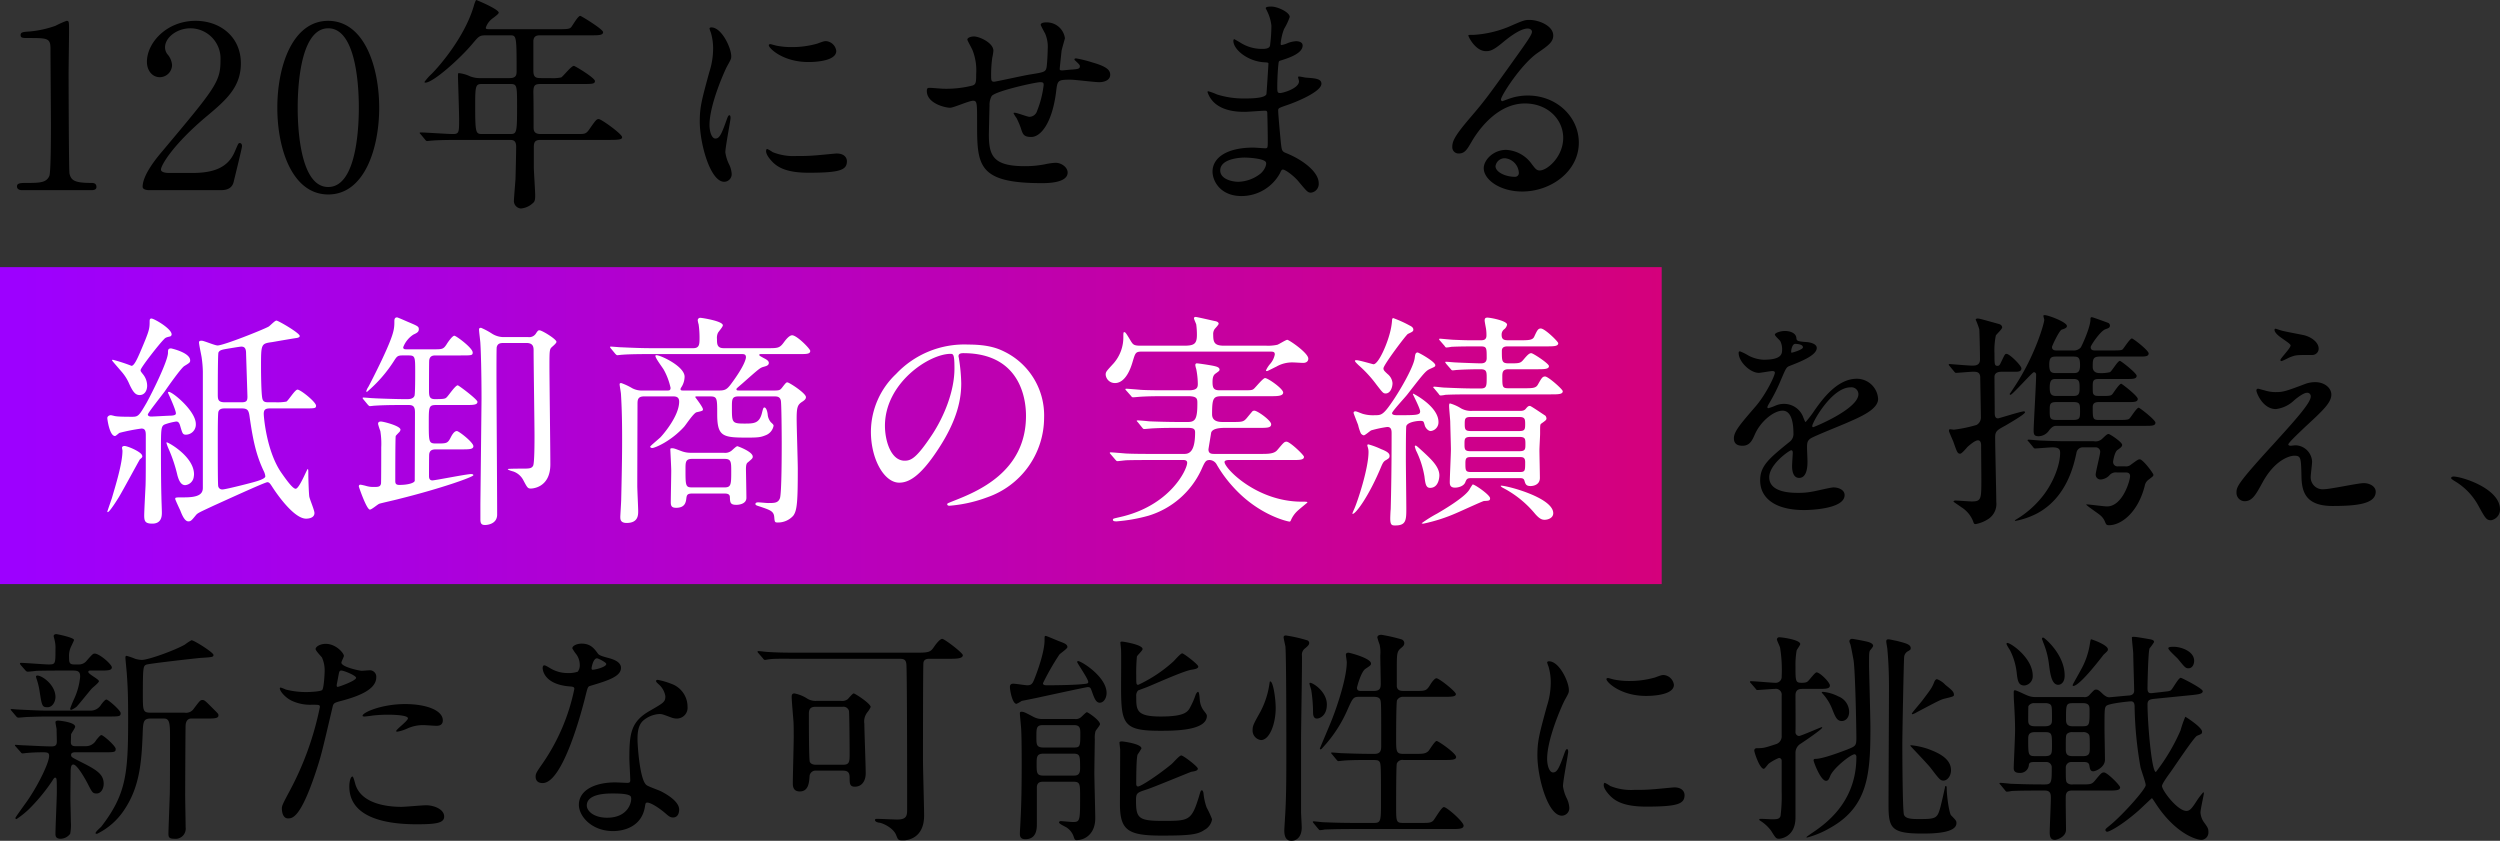 <svg xmlns="http://www.w3.org/2000/svg" xmlns:xlink="http://www.w3.org/1999/xlink" width="552.15" height="185.7" viewBox="0 0 552.15 185.7">
  <rect x="0" y="0" width="552.15" height="185.7" fill="#333333" stroke="none"/>
  <defs>
    <linearGradient id="linear-gradient" x1="1" y1="0.5" x2="0.018" y2="0.5" gradientUnits="objectBoundingBox">
      <stop offset="0" stop-color="#d5007b"/>
      <stop offset="1" stop-color="#9d00ff"/>
    </linearGradient>
  </defs>
  <g id="TOPコピー_洋紙" transform="translate(-405 -236)">
    <rect id="bg_copy_グラデーション" width="367" height="70" transform="translate(405 295)" fill="url(#linear-gradient)"/>
    <path id="パス_5525" data-name="パス 5525" d="M16.6-17.2c-.7,0-.95-.35-.95-.85,0-.2.05-1.55.05-1.75.05-.25.9-1.4.9-1.7,0-1-3.45-1.35-3.8-1.35-.15,0-.55.05-.55.35,0,.2.2,1.25.25,1.5,0,.85.05,1.85.05,2.7,0,.65-.1,1.15-1.15,1.15-1.5,0-4.1-.15-6.4-.25-.25,0-1.45-.1-1.5-.1-.1,0-.2,0-.2.1,0,.05,0,.1.15.25l1.15,1.3a.445.445,0,0,0,.4.25c.15,0,.8-.1.95-.1,1.1-.1,2.2-.15,3.6-.15,1.1,0,1.3.2,1.3.8,0,1.45-2.25,6.15-4.7,9.75C5.7-4.65,3.4-1.5,3.4-1.35a.236.236,0,0,0,.25.25A20.007,20.007,0,0,0,6.3-3.2a40.227,40.227,0,0,0,5.25-6.35c.2-.35.45-.7.6-.7.4,0,.4.3.4,3.2,0,1.3-.3,7.75-.3,9.2,0,.4,0,1.1,1.15,1.1a2.715,2.715,0,0,0,2.1-1.1A10.078,10.078,0,0,0,15.65-.5c0-.7-.1-4.25-.1-5.1,0-.95.05-5.6.05-6.2.05-.55.05-1.35.6-1.35.8,0,2.5,2.95,3.1,4.1,1.05,2.05,1.15,2.3,2.05,2.3.95,0,1.55-1.05,1.55-2.15,0-2.2-1.7-3.15-5.4-5-1.65-.85-1.8-.9-1.8-1.4,0-.55.75-.55.9-.55h6c2.7,0,2.95,0,2.95-.75,0-.65-2.75-3.05-3.15-3.05-.25,0-.65.5-1.15,1.1a2.589,2.589,0,0,1-2.3,1.35Zm-.4-16.7c1.35,0,1.5.5,1.5,1.4a15.057,15.057,0,0,1-1.3,4.8,22.885,22.885,0,0,0-.9,2.2c0,.1.05.3.2.3a4.668,4.668,0,0,0,1.2-.7c.55-.55,2.8-3.4,3.35-4,.2-.25,1.6-1.3,1.6-1.65,0-.45-2.35-1.55-2.35-2.05,0-.25.25-.3.4-.3h2.15c1.65,0,2.65,0,2.65-.7,0-.65-2.7-3.05-3.8-3.05-.35,0-.5.15-1.7,1.5a2.16,2.16,0,0,1-1.7.9H16.35c-1.05,0-1.1-.5-1.1-1.65a4.7,4.7,0,0,1,.45-2.3c.1-.2.65-1.35.65-1.45,0-.55-3.75-1.3-3.9-1.3-.5,0-.6.3-.6.45,0,.1.2.75.2.85a6.645,6.645,0,0,1,.2,2.05c0,3.25,0,3.35-1.55,3.35-.85,0-5.15-.35-6.1-.35-.1,0-.2.05-.2.15a1.644,1.644,0,0,0,.15.3l1.1,1.25a.673.673,0,0,0,.45.25c.3,0,1.7-.15,2-.2.6,0,2-.05,5.3-.05ZM8-32.7c-.1.05,0,.3,0,.4a16.462,16.462,0,0,1,.75,3c.5,3.2.55,3.5,1.75,3.5,1.15,0,1.75-1.3,1.75-2.25,0-2.7-2.95-4.75-4-4.75A.323.323,0,0,0,8-32.7Zm28.25,9.4c1.15,0,1.3,1,1.3,3.75,0,2.6,0,11.1-.05,12.95-.15,4.15-.3,8.2-.3,8.7,0,.75.1,1.15,1.3,1.15A2.25,2.25,0,0,0,41,.7c0-1-.1-5.95-.1-7.1,0-1.05.05-15.15.1-15.5.1-1.15.8-1.4,1.15-1.4H45.3c2,0,2.95,0,2.95-.7,0-.3-.05-.35-.85-1.15-2-2-2.2-2.25-2.7-2.25-.45,0-.6.2-1.85,1.85a2.072,2.072,0,0,1-2.1.95H33.3c-1.75,0-1.75-.4-1.75-4.15,0-5.95.1-6.15.75-6.45.6-.25,10.9-1.4,12.05-1.5,2.6-.15,2.8-.2,2.8-.65,0-.55-4.3-3.25-4.85-3.25a10.2,10.2,0,0,0-1.45.95c-2.15,1.25-8.05,3.4-9.55,3.4a5.816,5.816,0,0,1-1.45-.25,14.222,14.222,0,0,0-1.9-.65c-.25,0-.25.25-.25.45s.25,2.8.3,3.35c.2,3.05.3,4.45.3,10.35,0,11.95-.45,16.45-5.95,23.6C22.15.8,21.1,1.7,21.1,2c0,.15.2.15.35.15a15.159,15.159,0,0,0,6.1-5.45c3.3-5,3.7-10.35,3.95-16.35.1-2.85.1-3.65,1.75-3.65Zm-25.7-1.75c-1.75,0-4.7-.15-6.65-.25-.2,0-1.2-.1-1.35-.1-.05,0-.2.05-.2.1,0,.1.05.1.2.3l1.1,1.3a.617.617,0,0,0,.4.2c.3,0,1.75-.15,2.05-.15,1.8-.05,2.4-.1,4.75-.1H23.7c2.65,0,2.95,0,2.95-.75,0-.6-2.75-3-3.15-3-.25,0-.65.45-1.15,1.1a2.691,2.691,0,0,1-2.3,1.35Zm51.7,21.6c0,.55.15,2.2,1.35,2.2.95,0,2.75,0,6.2-10.4,1.05-3.25,1.1-3.3,3.65-14.2.2-.9.4-.95,2.1-1.4,3.3-.9,7.55-2.35,7.55-5.15a1.431,1.431,0,0,0-1.65-1.55c-.25,0-1.35.1-1.55.1-.5,0-4.5-.85-4.5-1.8,0-.25.55-1.25.55-1.5,0-.6-1.75-2.65-4-2.65-1.3,0-2.25.65-2.25,1.15,0,.35,1.2,1.6,1.4,1.85a6.9,6.9,0,0,1,.6,3.1c0,.35-.15,3.75-.55,4.1s-2.8.45-3.55.45a18.374,18.374,0,0,1-4.45-.55A10.924,10.924,0,0,0,62-30.15a.21.21,0,0,0-.2.2c0,.5,1,1.9,2.6,2.7a9.608,9.608,0,0,0,4.45.9c1.6,0,1.8,0,1.8.5a67.33,67.33,0,0,1-6.6,18.4C62.5-4.55,62.25-4.05,62.25-3.45ZM74.4-30.95c.25-1.2.25-1.35.45-2.35.1-.5.25-.6.55-.6.55,0,3.25,1.1,3.25,1.6,0,.65-3.8,2-4.05,2C74.3-30.3,74.35-30.6,74.4-30.95Zm5.7,7.1c.05.1.4.1.45.1.2,0,1.35-.15,1.65-.2a29.5,29.5,0,0,1,3.6-.2c.75,0,4.3.05,4.3.8,0,.55-2.6,2.45-2.6,2.8,0,.15.15.15.25.15a8.747,8.747,0,0,0,2.1-.65,8.4,8.4,0,0,1,3.7-.8c.4,0,2.35.15,2.8.15.4,0,1.45,0,1.45-1.2,0-2.2-3.6-3.6-8.35-3.6C84.1-26.5,79.75-24.5,80.1-23.85ZM77.85-10.5c-.4,0-.7,1.05-.7,2.2C77.15-2,83.9.05,92,.05c4.25,0,6.1-.25,6.1-1.7,0-1.65-2.3-2.5-4-2.5-.8,0-4.6.35-5.45.35-3.8,0-9.2-.95-10.25-5.3C78.35-9.25,78.05-10.5,77.85-10.5ZM127.6-33.65a6.228,6.228,0,0,1-2.2.3,7.409,7.409,0,0,1-3.85-1.05c-1-.6-1.15-.65-1.35-.65-.3,0-.35.4-.35.6,0,.05,0,3.55,5.9,4.05.75.05,1.1.1,1.1.55a44.736,44.736,0,0,1-6.9,16.3c-1.5,2.15-1.65,2.4-1.65,3.1,0,.5.2,1.4,1.55,1.4,4.6,0,8.9-16.9,9.5-19.4.45-1.75.5-1.9.95-2.05,4.05-1.2,6.85-2.1,6.85-4,0-1.4-1.9-1.95-2.85-2.2-1.5-.4-2-.6-2.25-.95-.8-1.1-1.6-2.2-3.6-2.2-1,0-2.05.45-2.05,1.05a9.922,9.922,0,0,0,.95,1.4,4.082,4.082,0,0,1,.7,2.2A2.367,2.367,0,0,1,127.6-33.65Zm3.15-.45a.536.536,0,0,1-.1-.3c0-.15.35-2.2,1.2-2.2.3,0,2.05.9,2.05,1.25C133.9-34.6,130.9-33.95,130.75-34.1Zm12,29.4c.7-.3,3,1.25,4.35,2.45.75.65,1.05.8,1.55.8,1,0,1.35-.9,1.35-1.75,0-1.85-2.9-3.45-3.95-4-.45-.25-2.8-1.05-3.25-1.4-1.5-1.05-2-8.8-2-10.05s.05-3.05,1.2-4.15a5.986,5.986,0,0,1,3.65-1.5c.6,0,.8.1,2.7.8a3.457,3.457,0,0,0,1.15.2,2.374,2.374,0,0,0,2.35-2.6A5.366,5.366,0,0,0,148.2-31a15.922,15.922,0,0,0-2.95-.85c-.2,0-.35.1-.35.25,0,.2.2.4.65.8a4.39,4.39,0,0,1,1.4,2.55c0,1.3-.35,1.45-3.45,3.25-4.2,2.4-4.5,5.05-4.5,10.55,0,.7.2,4.05.2,4.8,0,.5-.25.55-.7.55-.35,0-2.2-.1-2.6-.1-4.5,0-8.05,1.7-8.05,4.95,0,2.5,2.8,5.8,7.55,5.8,2.6,0,6.4-1.1,7.05-5.45C142.55-4.4,142.55-4.6,142.75-4.7ZM139.35-6c.3.8-.4,4.6-5.25,4.6-3,0-4.5-1.5-4.5-2.7,0-2.65,4.5-2.65,5.65-2.65S139.1-6.75,139.35-6ZM198.6-36.5c1.05,0,1.55.15,1.6,1.45.15,3.9.15,26.9.15,31.65,0,1.45,0,2.4-2.2,2.4-.65,0-3.75-.15-4.45-.15-.15,0-.45,0-.45.25,0,.45.8.6,1,.6.9.15,3.15,1.25,3.7,2.8.4,1,.4,1.1,1.55,1.1.3,0,4.6,0,4.6-5.5,0-1.75-.25-10.25-.25-12.2,0-2.45,0-21.15.1-21.55.15-.85.95-.85,1.35-.85h4.2c1.6,0,3.15,0,3.15-.8,0-.5-4.05-3.6-4.55-3.6s-1.4,1.15-1.8,1.75c-.75,1.1-1.05,1.3-3.6,1.3H176.55c-2.35,0-4.4,0-6.85-.15-.35,0-1.85-.2-2.2-.2-.1,0-.2.05-.2.15a.761.761,0,0,0,.2.3l1,1.15c.05.1.25.35.45.35.15,0,.85-.15,1.05-.15,1.1-.15,2.8-.1,6.3-.1Zm-18.35,9.3a3.459,3.459,0,0,1-1.95-.5,7.952,7.952,0,0,0-2.85-1.15c-.55,0-.6.4-.6.75,0,.9.35,4.7.4,5.5.05,1.1.05,2,.05,3.4,0,1.6-.2,8.65-.2,10.2,0,.7.1,1.8,1.55,1.8,1.95,0,2.05-2.05,2.15-3.35a1.32,1.32,0,0,1,1.45-1.25h5.8c1,0,1.6.2,1.6,1.55,0,1.25,0,2,1.15,2,1.6,0,2.4-1.35,2.4-2.95,0-1.75-.3-9.4-.3-10.95a3.3,3.3,0,0,1,.6-2.45,6.029,6.029,0,0,0,.8-1.25c0-.75-3.45-3-3.75-3-.25,0-1.1,1.05-1.3,1.25a1.964,1.964,0,0,1-1.45.4Zm0,14.1c-.3,0-1.1,0-1.4-.65-.2-.6-.2-8.85-.2-10.4,0-.8,0-1.75,1.45-1.75h6a1.266,1.266,0,0,1,1.4.9c.1.55.15,8.3.15,9.35,0,1.85,0,2.55-1.45,2.55Zm50.25-3.8c-1.6,0-1.6-.65-1.6-2.3,0-2.05,0-2.65,1.5-2.65h6.8c1.4,0,1.4.8,1.4,2,0,2.85-.1,2.95-1.6,2.95ZM237-9.35c1.55,0,1.55.45,1.55,3.25,0,5.35,0,5.65-1.6,5.65-.4,0-2.3-.2-2.7-.2a.334.334,0,0,0-.35.3c0,.35,1.6,1,1.8,1.2a3.865,3.865,0,0,1,1.45,2c.15.45.25.7.6.7,2.1,0,4.15-1.6,4.15-4.8,0-1.55-.2-8.5-.2-9.95,0-1.2.1-7.5.1-7.55a5.485,5.485,0,0,1,.15-1.75c.1-.25,1-1.3,1-1.55,0-.85-2.65-2.65-2.9-2.65-.2,0-.95.8-1.3,1.1a1.792,1.792,0,0,1-1.4.4h-7.1a3.963,3.963,0,0,1-1.95-.45c-2-1.05-2.2-1.15-2.7-1.15-.15,0-.35.05-.35.3,0,.6.3,3.2.3,3.85.05.8.1,3.2.1,7.3,0,4.35-.05,8.8-.25,12.3,0,.5-.15,2.7-.15,3.15,0,.5.05,1.25,1.2,1.25C229,3.35,229,.95,229-.05v-8c0-1.3.95-1.3,1.45-1.3Zm-6.5-1.35c-1.55,0-1.55-.6-1.55-2.55,0-1.55,0-2.3,1.55-2.3H237c1.55,0,1.55.4,1.55,3.3,0,1.5-.75,1.55-1.55,1.55Zm9.85-20.7c0,.4-.2.4-1.85.55-1.95.15-5.25.2-7.25.2-.35,0-.9,0-.9-.45a54.448,54.448,0,0,1,3.6-6.3c.2-.3,1.8-1.3,1.8-1.7,0-.6-.7-.85-1.75-1.25-.45-.15-2.8-1.2-3.05-1.2s-.25.1-.25.95c0,2.65-1.65,7.05-2.1,8.2-.5,1.3-.7,1.75-1.7,1.75-.45,0-2.6-.35-3.1-.35s-.75.2-.75.75c0,.75.55,3.7,1.45,3.7a6.693,6.693,0,0,0,1.15-.65c.05,0,2.75-.55,3-.6,1.85-.4,11.25-2.45,11.6-2.45.6,0,.65.3.85.8.6,1.7.95,2.65,1.8,2.65s1.5-1,1.5-2.15c0-3.6-5.6-7.05-6.3-7.05a.215.215,0,0,0-.2.2C237.9-35.55,240.35-32.05,240.35-31.4Zm11,1.9c.1-.05,1.6-.6,1.85-.7,1.45-.55,8.35-3.7,10.05-3.9,1.05-.15,1.4-.35,1.4-.7,0-.45-3.2-2.9-3.55-2.9s-1.6,1.45-1.9,1.75a31.084,31.084,0,0,1-7.8,5.2c-.45,0-.45-.2-.45-2A37.937,37.937,0,0,1,251.1-37c.1-.3,1.25-1.3,1.25-1.65,0-1-4.35-1.65-4.5-1.65s-.4,0-.4.2c0,.25.15,1.4.15,1.65.05,1.15,0,6.85,0,8.1,0,8.3.5,9.75,8.6,9.75,3.15,0,10.35,0,10.35-3.3,0-.3-.3-.65-.65-1.1a4.292,4.292,0,0,1-.85-1.95c-.1-.3-.1-2.25-.45-2.25-.2,0-.45.45-.55.7A16.289,16.289,0,0,1,263-26.05c-.6,1.2-1.1,2.3-6.65,2.3-5.4,0-5.4-1.4-5.4-4.45A1.7,1.7,0,0,1,251.35-29.5Zm13.2,17.25c0-.45-3.2-2.9-3.65-2.9s-1.85,1.7-2.2,1.95c-3.05,2.5-6.75,4.9-7.35,4.9-.4,0-.4-.45-.4-.6,0-.95,0-5.65.3-6.45a14.611,14.611,0,0,0,.85-1.35c0-1.05-4.15-1.55-4.25-1.55-.2,0-.6,0-.6.25s.15,1.4.15,1.6c0,1.95-.05,10.6-.05,12.35.1,5.45,1.85,6.6,9.2,6.6,6.05,0,7.95-.2,9.45-1.25a3.261,3.261,0,0,0,1.7-2.35,20.618,20.618,0,0,0-1.2-2.6,12.837,12.837,0,0,1-.7-3.2c-.05-.25-.15-.6-.35-.6-.25,0-.3.2-.65,1.4-1.65,5.35-2.2,5.35-8,5.35-5.4,0-5.9-.6-5.9-4.55,0-1.6.25-1.7,2.25-2.35,1.6-.5,9.85-3.95,10-3.95C264.15-11.7,264.55-11.85,264.55-12.25Zm28.5-14.15c0-2.85-3.05-4.8-3.7-4.8a.16.16,0,0,0-.15.15c0,.2.35,1.2.4,1.45a32.7,32.7,0,0,1,.4,4.8c0,.5,0,1.5.85,1.5C291.5-23.3,293.05-23.95,293.05-26.4Zm-5.5-10.75a1.75,1.75,0,0,1,.75-1.7c.5-.45.85-.7.85-1.15a.644.644,0,0,0-.35-.55,31.307,31.307,0,0,0-4.8-1.1c-.35,0-.5.15-.5.4,0,.3.35,1.75.4,2.05.2,2.65.2,19.25.2,23.25,0,5.15,0,10.4-.3,14.65,0,.2-.15,2.45-.15,2.7,0,2.05.9,2.3,1.6,2.3,1.15,0,2.25-.9,2.25-2.95,0-.5-.15-2.95-.15-3.55V-18.45C287.35-21.6,287.6-34.6,287.55-37.15Zm-5.8,11.55c0-2.1-.55-5.9-1.2-5.9-.1,0-.1.05-.15.3a19,19,0,0,1-1.95,6.25c-1.5,2.7-1.8,3.2-1.8,4.15a2.123,2.123,0,0,0,1.85,2.25C280.4-18.55,281.75-22.15,281.75-25.6Zm18.85-3.8c-.3,0-.9,0-.9-.7,0-.15.9-3.6,1.9-4.2,1.05-.7,1.2-.8,1.2-1.15,0-1.2-4.8-2.4-4.95-2.4-.2,0-.6.05-.6.45,0,.2.2,1.4.2,1.65,0,3.35-2,9.35-3.1,12.2-.4,1.1-2.85,6.8-2.85,6.9a.16.16,0,0,0,.15.15c.15,0,.3-.15.5-.4a29.573,29.573,0,0,0,5.5-8.45c1.1-2.45,1.25-2.75,2.5-2.75h3.25c1.55,0,1.55.7,1.6,1.75.05,1.35.05,2.1.05,9.05,0,.8,0,1.8-1.45,1.8-1.55,0-3.2,0-7.2-.15-.35,0-1.9-.15-2.25-.15-.1,0-.15,0-.15.1,0,.05,0,.1.2.3l.95,1.15c.2.25.3.35.45.35s.9-.1,1.05-.1c.8-.1,2.85-.15,5.55-.15,1.9,0,2.15,0,2.45.35.35.4.35,1.25.35,8.6,0,4.6,0,4.95-1.6,4.95h-4.25c-2.35,0-4.4-.05-6.85-.15-.3,0-1.85-.2-2.2-.2a.133.133,0,0,0-.15.15c0,.05.1.15.2.3L291.1,1c.2.2.25.35.45.35a7.585,7.585,0,0,0,1.05-.15c.5,0,1.95-.1,6.3-.1h21.6c1.65,0,2.75,0,2.75-.75,0-.85-3.7-4.1-4.35-4.1-.55,0-1.95,2.6-2.4,3.05-.55.45-1,.45-2.6.45h-3.95c-1.6,0-1.6-.2-1.6-3.9,0-.85,0-8.75.15-9.2a1.315,1.315,0,0,1,1.45-.8h8.95c1.65,0,2.7,0,2.7-.65,0-.85-3.95-3.55-4.3-3.55-.4,0-1.5,1.85-1.8,2.2-.65.65-1.3.65-3.1.65h-2.45c-1.6,0-1.6-.55-1.6-3.4,0-.7,0-8,.2-8.45A1.489,1.489,0,0,1,310-28.1h8.85c1.6,0,2.7,0,2.7-.6,0-.55-3.7-3.5-4.3-3.5-.4,0-1.05.9-1.35,1.4-.85,1.4-1.1,1.4-3.25,1.4H310c-.7,0-1.35-.1-1.5-.95V-34.9c0-2.8.1-3.25.85-3.9.55-.45.8-.7.8-1.15a.883.883,0,0,0-.65-.85,36.92,36.92,0,0,0-4.4-1c-.35,0-.9.1-.9.6a14.054,14.054,0,0,0,.5,1.55,7.863,7.863,0,0,1,.15,2.4c0,.85.1,5.1.1,6.1,0,.95,0,1.75-1.55,1.75Zm41.1,15c0-4.5,3.3-11.85,3.85-12.9.95-1.7.95-1.75.95-2.3,0-1.8-2.1-6.35-4.4-6.35-.2,0-.4.1-.4.25a6.334,6.334,0,0,0,.3.9,12.247,12.247,0,0,1,.5,3.55,16.977,16.977,0,0,1-.85,5.2c-1.7,6.25-2.1,7.7-2.1,10.9,0,4.8,2.3,13.3,5.4,13.3a1.675,1.675,0,0,0,1.65-1.7,5.391,5.391,0,0,0-.6-2.2,8.917,8.917,0,0,1-.8-2.6c0-1.2,1.15-7.05,1.15-7.6,0-.1,0-.6-.25-.6s-.4.4-.7,1.25c-1.1,3.1-1.55,3.9-2.4,3.9C342.2-11.4,341.7-12.9,341.7-14.4Zm25.9-18.5c-.5-.05-.65,0-2.15.55a20.2,20.2,0,0,1-5.5.75,17.085,17.085,0,0,1-3.4-.3c-.65-.15-1.25-.35-1.4-.35-.3,0-.35.15-.35.25,0,.65,3.1,3.7,8.75,3.7.6,0,6.15,0,6.15-2.45A2.493,2.493,0,0,0,367.6-32.9Zm2.15,24.8c-.2,0-3.7.35-4.4.4a41.672,41.672,0,0,1-4.35.15,12.307,12.307,0,0,1-5.35-.85,7.458,7.458,0,0,0-1.2-.7c-.25,0-.25.4-.25.5,0,.95,1.3,2.25,1.55,2.5,1.05,1,2.9,2.25,7.8,2.25,7,0,8.5-.6,8.5-2.55C372.05-7,371.65-8.1,369.75-8.1ZM387.7-29.95c.15.2.25.35.4.35.45,0,3.35-.25,3.9-.25a1.294,1.294,0,0,1,1.5,1.45v8.9a1.812,1.812,0,0,1-1.1,1.8c-2.6.85-2.85.95-4.45.95a.5.5,0,0,0-.5.5c0,.45,1.2,4.05,2.1,4.05.25,0,.9-1,1.1-1.15a10.328,10.328,0,0,1,2.25-1.25.6.6,0,0,1,.6.55v6.9a34.9,34.9,0,0,1-.25,5.35c-.2.7-.8.75-1.85.75-.35,0-2-.1-2.4-.1-.15,0-.45,0-.45.15s.05.15.35.35a8.873,8.873,0,0,1,2.25,2.1c1,1.6,1.1,1.8,1.8,1.8.15,0,3.6-.25,3.6-4.7v-14.3a2.338,2.338,0,0,1,1.15-2c.85-.55,4.75-3.2,4.75-3.55,0-.1-.05-.1-.1-.1-.2,0-4.6,1.95-5,1.95a.828.828,0,0,1-.8-.85c.05-1.15,0-6.85,0-8.15,0-1.4,1.05-1.4,1.6-1.4h3.35c1.7,0,2.65,0,2.65-.75,0-.7-2.2-2.9-2.95-2.9-.35,0-1.55,1.65-1.9,1.95-.25.25-.6.35-1.4.35-1.35,0-1.35-.35-1.35-3.7a18.561,18.561,0,0,1,.25-3.4c.05-.25.8-1.2.8-1.45,0-.95-4-1.5-4.6-1.5a.492.492,0,0,0-.55.45c0,.3.65,1.55.7,1.85a30.6,30.6,0,0,1,.35,6.35,1.308,1.308,0,0,1-1.4,1.4c-.75,0-4.55-.35-5.4-.35-.15,0-.2.05-.2.15,0,.05,0,.1.2.3Zm31.25-10.5c-.35-.05-1.55-.35-1.85-.35-.4,0-.5.15-.5.5,0,.25.25,1.5.25,1.75.1,1.2.35,3.8.35,8.45,0,3.7-.1,21.75-.1,25.85,0,5.1.55,6.35,7.4,6.35,2.05,0,7.6,0,7.6-2.3,0-.55-.15-.65-1.2-1.75-.35-.35-.95-4-.95-6.1,0-.15-.05-.35-.2-.35-.1,0-.15.05-.2.4-.4,1.8-.6,2.7-.95,4.1-.7,2.65-.95,2.8-4.7,2.8-1.7,0-3.1-.05-3.4-1-.3-1.05-.35-13-.35-15.6,0-2.2.3-17.95.4-19.2a1.608,1.608,0,0,1,.9-1.3c.5-.3.55-.35.55-.65C422-39.7,420.85-39.95,418.95-40.45Zm10.7,9.7A4.8,4.8,0,0,0,427.8-32c-.2,0-.45.25-.55.5-.55,1.4-.75,1.65-2.6,4.1-.35.5-2.4,2.85-2.4,3,0,.05.05.15.1.15a3.451,3.451,0,0,0,1-.45c4.75-2.5,5.3-2.8,6.15-3,1.85-.45,2.05-.5,2.05-.85C431.55-29.25,430.95-29.7,429.65-30.75ZM406-28.2a9.189,9.189,0,0,0-3.4-1c-.05,0-.25,0-.25.15,0,.05.15.2.2.25a11.06,11.06,0,0,1,2.05,3.25c.75,1.9,1.1,2.8,2.2,2.8.6,0,1.6-.5,1.6-2.05A3.705,3.705,0,0,0,406-28.2Zm19.8,11.6a17.431,17.431,0,0,0-3.6-.8c-.1,0-.3,0-.3.1,0,.05,3.9,4.1,4.5,4.9,1.95,2.55,2.15,2.8,2.85,2.8.8,0,1.65-.95,1.65-2.3C430.9-14.6,427.8-15.85,425.8-16.6Zm-16.1,1.2a.609.609,0,0,1,.3.6c0,10.25-7.15,15-10.05,16.95-.85.6-.95.65-.95.75,0,.05,0,.1.05.1A20.545,20.545,0,0,0,404.2.85c8.45-4.7,8.9-12.05,8.9-22.1,0-2.15-.3-13.1-.3-13.65,0-2.9,0-3.2.3-3.55.05-.05.6-.7.6-.9,0-.55-.85-.8-1.2-.9-.75-.2-3.2-.65-3.4-.65a.582.582,0,0,0-.65.5,2.476,2.476,0,0,0,.2.65c.15.35.6,2.9.7,3.4.4,2.05.65,15.2.65,17.3,0,1.8-.2,1.85-2.05,2.6-1.7.65-5.45,2.05-6.95,2.05-.4,0-.45.15-.45.35,0,.3,1.55,4.5,2.75,4.5.55,0,.7-.55.9-1C404.8-12.3,409.05-15.65,409.7-15.4Zm40-12.65a4.4,4.4,0,0,1-1.8-.3c-.5-.15-2.5-1.2-2.9-1.2-.25,0-.25.3-.25.55,0,.45,0,1.2.1,2.6.1,1.85.2,3.7.2,5.7,0,1.3-.3,7.65-.3,8.3,0,.35,0,1.1,1.25,1.1a1.906,1.906,0,0,0,2.1-1.85c.1-.4.4-.55,1.1-.55h2.7a1.179,1.179,0,0,1,1.25,1.1c0,3.2,0,3.85-1.45,3.85h-.85c-2.85,0-5.4-.1-6.85-.15-.35-.05-1.9-.2-2.2-.2-.1,0-.2.05-.2.15,0,.05,0,.05.25.3l.95,1.15c.15.2.25.35.45.35a7.585,7.585,0,0,0,1.05-.15c1.75-.1,5.1-.1,6.3-.1h1c1.35,0,1.35.85,1.35,1.75,0,1.2-.25,6.4-.25,7.45,0,.8.1,1.7,1.15,1.7.35,0,2.45-.6,2.45-2.25,0-1.15-.1-6.35-.05-7.4.05-1.25.95-1.25,1.45-1.25h7.85c1.65,0,2.7,0,2.7-.7,0-.45-2.85-3.3-3.55-3.3-.5,0-.65.15-2.05,1.85-.7.8-.95.8-3.2.8H457.7a1.552,1.552,0,0,1-1.15-.35c-.3-.35-.3-.65-.3-3.4a1.192,1.192,0,0,1,1.25-1.2h2.75c.35,0,1.1,0,1.2.75.15.8.2,1.3.9,1.3.45,0,2.55-.85,2.55-2.55,0-1.1-.1-5.85-.1-6.8,0-4.2,0-4.7.4-5.1.55-.55,5.05-1,5.45-1,.75,0,.8.7.8,1.3a83.936,83.936,0,0,0,1.3,13.25c.15.65,1.15,3.4,1.15,3.95,0,.9-5.05,6.55-7.8,8.8-.95.8-1.1.85-1.1,1.15a.429.429,0,0,0,.4.35c.45,0,3.2-1.4,6.95-4.7.5-.45,2.85-2.7,2.9-2.7.1,0,.15.1.85,1.15C480.35,2,485,3.5,486.25,3.5a1.638,1.638,0,0,0,1.5-1.75c0-.75-.15-1-.95-2.1a4.14,4.14,0,0,1-.8-2.2c0-.7.75-3.95.75-4.25,0-.1,0-.2-.15-.2a16.347,16.347,0,0,0-1.25,1.6c-1.15,1.8-1.65,2.5-2.45,2.5-2,0-5.4-4.55-5.4-5.5,0-.5,1.35-2.35,1.9-3.1.9-1.25,5.2-7.75,5.85-8,1-.4,1.1-.45,1.1-.9,0-1-3.65-3.3-3.7-3.3a22.454,22.454,0,0,0-1.05,3,42.6,42.6,0,0,1-5.45,9.2c-.95,0-1.85-10.9-1.85-14.95,0-1.05.7-1.1,1.45-1.2l8.5-.85c1.3-.15,2.25-.25,2.25-.85s-4.65-2.95-4.85-2.95c-.55,0-1.8,2.5-2.2,2.75-.3.25-.95.25-2.1.4l-1.8.2c-.75.1-1.25.1-1.25-1,0-1.25.15-8.1.45-8.85a10.594,10.594,0,0,0,1-1.4c0-.45-.55-.55-1.1-.65-1.5-.25-2.85-.5-3.4-.5-.2,0-.4,0-.4.15,0,.6.3,3.1.3,3.6,0,1.3.2,7,.2,8.15,0,.65-.4.95-1,1.05-.3,0-4.35.4-4.45.4-.25,0-.7,0-1.55-.8-.75-.75-1.05-.9-1.4-.9s-.4.05-1.4,1.1a1.356,1.356,0,0,1-1.35.55Zm-.3,6.45c-1.45,0-1.45-.75-1.45-1.45,0-.25,0-2.9.05-3a1.437,1.437,0,0,1,1.4-.65h2.25a1.974,1.974,0,0,1,1.05.2c.5.3.5.6.5,3.4,0,.7,0,1.5-1.55,1.5Zm8.3,6.6c-1.45,0-1.45-.8-1.45-1.8,0-2.55,0-2.8.3-3.15a1.666,1.666,0,0,1,1.2-.35H460a1.608,1.608,0,0,1,1.2.35c.35.35.35.6.35,3.15,0,1,0,1.8-1.45,1.8Zm-8.2,0c-1.55,0-1.55-.3-1.55-3.65,0-.85,0-1.65,1.5-1.65h2.2c1.55,0,1.55.4,1.55,3,0,1.7,0,2.3-1.55,2.3Zm8.2-6.6c-1.35,0-1.4-.85-1.4-1.55,0-3.2,0-3.55,1.5-3.55h2.25c1.45,0,1.45.75,1.45,1.65,0,3.1,0,3.45-1.5,3.45ZM443.35-40a.229.229,0,0,0-.2.25,8.679,8.679,0,0,0,.75,1.3,14.425,14.425,0,0,1,1.5,4.95c.2,1.8.35,2.9,1.7,2.9a2.045,2.045,0,0,0,1.85-2.15C448.95-36.7,444.1-40,443.35-40Zm8-1.15c-.3-.1-.35.1-.35.25,0,.1.15.4.25.75a17.811,17.811,0,0,1,1.25,4.6c.3,2.35.6,4.8,2.1,4.8.4,0,1.4-.35,1.4-2.05C456-37.4,451.7-41,451.35-41.15ZM457.8-30.8c0,.05-.1.3.1.3,1.5,0,6.6-6.8,6.7-6.9.85-.8.95-.85.95-1.2,0-.95-3.5-2.2-3.7-2.2-.15,0-.2.6-.3,1.15a16.915,16.915,0,0,1-2.05,5.75C459.25-33.4,457.9-31.05,457.8-30.8Zm21.1-8.05c-.1.35,1.75,1.95,2.1,2.35,1.55,1.9,1.7,2.1,2.35,2.1.8,0,1.25-.8,1.25-1.65,0-2.15-2.95-3.1-4.5-3.1C479-39.15,478.95-39,478.9-38.85Z" transform="translate(405 418)"/>
    <path id="パス_5524" data-name="パス 5524" d="M67.15-21.8c2.4,0,2.65,0,2.65-.6,0-.8-3.4-3.55-4.1-3.55-.55,0-2,2.4-2.45,2.65a11.113,11.113,0,0,1-2.3.15H59.4c-.85,0-1.35-.05-1.5-1.05-.2-1.3-.25-5.1-.25-6.7,0-5.2,0-5.2,2.5-5.55.85-.15,4.6-.8,5.35-.9.3-.05.7-.15.7-.45,0-.65-4.75-3.4-5.15-3.4-.35,0-1.45,1.2-1.75,1.35-1.4.75-9.95,4.15-11.25,4.15-.6,0-3-1.05-3.5-1.05-.3,0-.6.05-.6.35,0,.55.55,2.95.6,3.45a24.146,24.146,0,0,1,.25,3v25.7c0,1.4-1,2.1-4.1,2.1-1.95,0-2,0-2,.35,0,.15.9,2.1,1.1,2.5.35.9.95,2.45,1.8,2.45.55,0,.75-.25,1.65-1.35.4-.5.8-.65,4-2.15C49.15-1.2,58.5-5.5,59.05-5.5c.4,0,.6.3,1,.9.75,1.2,4.75,7.15,7.55,7.15.2,0,1.85,0,1.85-1.25,0-.65-1.1-3.15-1.15-3.7-.1-.8-.2-3.85-.2-4.7,0-1.05,0-1.3-.15-1.3S66.1-4.05,65.3-4.05c-.65,0-2.05-1.95-3.1-3.45-3.35-4.75-3.95-12.5-3.95-13.1,0-1,.45-1.2,1.45-1.2ZM49.7-23.15c-1.6,0-1.6-.65-1.6-1.9,0-1,0-8.8.15-9.1.25-.5.75-.6,1.5-.75.6-.1,3.25-.55,3.55-.55.95,0,1.05.75,1.05,1.65.05,1.5.3,9.3.3,9.4,0,1-.25,1.25-1.4,1.25Zm3.65,1.35c1.4,0,1.6.45,1.8,2,.75,5.2,1.45,8.4,3.15,11.95a3.231,3.231,0,0,1,.3,1.05c0,.6-2.05,1.15-3.2,1.45-1.1.3-5.65,1.45-6.25,1.45a.886.886,0,0,1-.95-.7c-.1-.3-.1-5.95-.1-9.9,0-2.15,0-6.35.15-6.6.25-.7,1-.7,1.5-.7ZM37.9-38.05c.2-1.25-3.85-3.6-4.45-3.6-.35,0-.4.25-.4.6,0,1.7-.05,2.05-2.1,6.85-.55,1.25-1.3,3-1.9,3a37.043,37.043,0,0,0-4.15-1.35.16.16,0,0,0-.15.15c0,.1,2.05,2.4,2.4,2.85a9.991,9.991,0,0,1,1.4,2.35c.85,1.85,1.4,2.45,2.3,2.45,1,0,1.65-.85,1.65-2.1a4.048,4.048,0,0,0-.85-2.4c-.55-.7-.6-.75-.6-1,0-.55,4.25-5.95,5.15-6.8.35-.4.55-.45,1.4-.65A.529.529,0,0,0,37.9-38.05ZM31.35-11.5c-.35-.8-3.2-2-3.85-2-.25,0-.55.1-.55.4,0,.1.1.55.1.65,0,2.75-1.5,7.6-2.35,10.5-.1.3-1,2.9-1,2.95a.1.1,0,0,0,.1.1c.4,0,2.05-2.65,2.45-3.3.8-1.3,4.6-8.35,4.65-8.35C31.4-10.95,31.55-11.1,31.35-11.5Zm9.5-4.5a2.237,2.237,0,0,0,2.4-2.35c0-2.9-5.15-7.1-5.95-7.1a.183.183,0,0,0-.2.2s1.75,3.75,1.75,4.55c0,.3-.3.45-1.05.5-.6,0-3.85.2-4.4.2-.5,0-.75-.2-.75-.45,0-.35,3.2-4.35,3.8-5.2.85-1.25,3.55-5.05,4.25-5.5,1.15-.7,1.3-.8,1.3-1.25,0-1.75-4.2-2.65-4.2-2.65-.7,0-.7.35-.7,1-.05,1.85-3.5,8.8-4.75,11.05-1.6,2.75-1.8,3.05-3.1,3.05-3.3,0-3.75-.1-4.25-.25-.05,0-.4-.1-.55-.1-.25,0-.75.2-.75.65,0,.25.5,3.95,1.7,3.95.2,0,.85-.65,1-.7a41.225,41.225,0,0,1,4.85-.95c.8,0,.95.55.95,1.45,0,8.35,0,9.3-.05,11.1-.05,1.05-.3,5.7-.3,6.65,0,1.3.25,1.8,1.8,1.8,2.1,0,2.1-1.8,2.1-2.45,0-.55-.1-2.95-.1-3.45-.1-3.4-.1-8.85-.1-10,0-5.15,0-5.7.95-6.05a12.97,12.97,0,0,1,2.4-.6c.3,0,.6.05.85.8C40.3-16.2,40.35-16.15,40.85-16Zm1.9,9.55a4.376,4.376,0,0,0,.1-.8c0-3.9-5.65-7.05-6-7.05a.1.1,0,0,0-.1.1,9.731,9.731,0,0,0,.45,1.25,32.51,32.51,0,0,1,2,6c.2.65.6,2.1,1.7,2.1A2.1,2.1,0,0,0,42.75-6.45ZM90.25-33.5c1.45,0,1.45.35,1.45,3.65,0,.8,0,4.85-.15,5.25-.2.55-.8.75-1.5.75H89.1c-1.65,0-6-.15-6.6-.2-.35,0-1.9-.15-2.25-.15-.05,0-.15,0-.15.1s.05.2.2.35l.95,1.15c.2.2.3.3.45.3s.9-.1,1.05-.1c1.45-.1,3.15-.15,6.1-.15h1.4c1.1,0,1.4.45,1.4,1.65,0,1.3-.05,15-.05,15.1-.1.45-1.4.9-3.4.9-.85,0-.9-.4-.9-.95,0-1.35,0-9.65.1-9.85s.8-.85.9-1a.955.955,0,0,0,.15-.4c0-.85-3.8-1.8-4.3-1.8-.45,0-.65.15-.65.55A14.058,14.058,0,0,0,84-16.8a17.188,17.188,0,0,1,.2,3.6c0,1.1,0,7.55-.05,8-.15.75-.65.75-1.7.75a5.417,5.417,0,0,1-1.5-.2,12.188,12.188,0,0,0-1.3-.3c-.15,0-.4,0-.4.4,0,.05,1.7,5.1,2.45,5.1.4,0,1.75-1.2,2.1-1.3.45-.15,3.6-.85,4.3-1.05,9.25-2.3,16.45-4.85,16.45-5.25,0-.15-.2-.25-.5-.25-.95,0-7.95,1.4-8.55,1.4-.75,0-.75-.7-.75-1,0-.55,0-4.65.05-4.85.15-.9.8-1,1.55-1h5.5c1.75,0,2.7,0,2.7-.7,0-.85-3.2-3.35-3.65-3.35-.65,0-1.2,1.1-1.4,1.5-.65,1.25-.9,1.25-3.15,1.25-1.65,0-1.65-.25-1.65-4.6,0-3.5,0-3.9,1.65-3.9h6.45c1.65,0,2.65,0,2.65-.7,0-.55-4.15-3.65-4.35-3.65-.55,0-2.05,2.3-2.45,2.65-.3.3-.5.4-2.6.4-1.2,0-1.3-.65-1.3-1.9,0-.55,0-6.65.05-6.7.15-1.05.95-1.05,1.45-1.05h5.5c2.4,0,2.65,0,2.65-.65,0-1-3.65-3.7-4.05-3.7-.45,0-1.45,1.45-1.75,1.95-.7,1.05-.95,1.05-3,1.05H89.8c-.35,0-.75,0-.75-.45a5.75,5.75,0,0,1,2.25-2.8c.85-.4,1.2-.6,1.2-1.2s-.25-.7-2.5-1.65c-.35-.15-2.15-.95-2.3-.95-.6,0-.6.55-.6.9,0,1.65-.05,2.7-2.75,8.45-1.4,2.95-2.75,5.55-3,6a3.105,3.105,0,0,0-.45.95c0,.05,0,.15.15.15a30.287,30.287,0,0,0,6.1-7.05c.5-.75.7-1,1.7-1Zm21.2-4.05a4.876,4.876,0,0,1-2.85-.8,15.667,15.667,0,0,0-2.35-1.25c-.45,0-.45.25-.45.4,0,.5.3,2.65.3,3.1.1,1.5.25,6.3.25,12.15,0,1.1-.25,22.85-.25,23.25V2.75c0,1,.35,1.2,1.05,1.2.05,0,2.65,0,2.65-2.3,0-4.95-.15-26.75-.15-31.15,0-.85,0-5.5.05-5.8.2-.85.75-.95,1.6-.95h4.95c1.6,0,1.6,1,1.6,1.75,0,2.95.2,16.15.2,18.85,0,1.15,0,5.9-.3,6.5-.35.65-.9.65-2.5.65-.1,0-3.1,0-3.1.1,0,.25,1.2.5,1.4.6a3.962,3.962,0,0,1,2,1.8c.9,1.7,1,1.9,1.7,1.9.05,0,4.3,0,4.3-5.35,0-3.45-.2-18.7-.2-21.8,0-3.65.05-3.65.65-4.2.4-.35.9-.8.9-1.05,0-.6-3.2-2.55-3.75-2.55-.25,0-.35.05-.75.65a1.745,1.745,0,0,1-1.75.85Zm39.5,11.8c-.35,0-.65,0-.65-.3,0-.15.05-.2.35-.7a4.4,4.4,0,0,0,.55-2.05c0-2.3-5.3-4.75-6.2-4.75-.05,0-.25,0-.25.15,0,.55,1.65,2.65,1.9,3.15a14.61,14.61,0,0,1,1.45,3.9c0,.6-.35.6-.7.6H142a4.558,4.558,0,0,1-2.35-.5,13.729,13.729,0,0,0-2.45-1.15c-.05,0-.35,0-.35.25,0,.35.3,1.9.3,2.25.25,3.95.25,8.1.25,9.9,0,1.95,0,4.8-.2,13.2,0,.65-.2,3.6-.2,3.95,0,.5,0,1.35,1.4,1.35,2.55,0,2.55-1.75,2.55-2.6,0-.8-.2-4.7-.2-5.6,0-2.85.05-17.8.05-18,0-.9,0-1.75,1.45-1.75h6.4c.55,0,1.35.05,1.35,1.15,0,3.15-3.45,7.15-4.1,7.85-.35.35-2.3,1.95-2.3,2.1s.2.3.45.3c.55,0,4.1-1.45,7.05-4.7.4-.45,2.1-3.05,2.75-3.2,1.35-.3,1.4-.35,1.4-.65,0-.5-1.7-2.65-1.7-2.7,0-.1.15-.15.2-.15h3.05c1.6,0,1.6.4,1.6,3.9,0,4.95,1.2,5.2,6.55,5.2,2.35,0,3-.05,4.1-.5a2.783,2.783,0,0,0,1.8-2.1c0-.2-.05-.3-.6-.8a3.021,3.021,0,0,1-.7-1.75c-.15-1.15-.5-1.5-.7-1.5-.25,0-.3.15-.6,1.35-.6,2.2-1.8,2.2-3.9,2.2-2.7,0-2.7-.25-2.7-3.55,0-1.85,0-2.45,1.5-2.45H171c.65,0,1.25.05,1.45.9.15.45.2,7.45.2,9.2,0,2,0,11.35-.4,12.4S171.05-.9,169.6-.9c-.3,0-1.8-.15-2.15-.15s-.6.1-.6.35.1.3,1.05.6c2.2.75,3,1,3.1,2.3.1,1.1.1,1.2.8,1.2a4.522,4.522,0,0,0,3.4-1.5c.85-1.15,1-3.05,1-10.4,0-1.55-.25-9.25-.25-11,0-2.55.2-3.1,1.2-3.75.8-.5.85-.8.85-1.05,0-.85-3.7-3.25-4.1-3.25-.25,0-.35.1-1.2,1.2-.4.5-.6.6-1.7.6h-7.55c-.6,0-.8,0-.8-.3,0-.15.15-.25,1.3-1.25,3.85-3.4,3.9-3.45,4.75-3.7.55-.15,1.1-.3,1.1-.85,0-.45-.5-.75-1.1-1.05-.9-.5-1-.55-1-.7,0-.2.1-.2.65-.2h8.35c1.4,0,2.25,0,2.25-.7,0-.45-2.95-3.45-4-3.45-.65,0-1.45,1.05-1.75,1.45-1,1.4-1.35,1.4-3.75,1.4h-9.6c-1.5,0-1.5-.95-1.5-2.05a2.592,2.592,0,0,1,.2-1.3c.1-.25,1.1-1.35,1.1-1.7,0-.95-4.65-1.65-4.9-1.65a.551.551,0,0,0-.65.55,5.815,5.815,0,0,0,.2.9,20.681,20.681,0,0,1,.2,2.9c0,1.45,0,2.35-1.4,2.35h-9.15c-2.3,0-4.55-.1-6.8-.2-.35,0-1.9-.15-2.25-.15-.1,0-.15,0-.15.1s0,.1.2.35l.95,1.15c.2.2.3.3.45.3s.9-.1,1.05-.1c1.75-.15,5.2-.15,6.35-.15h20c.5,0,1,0,1,.7,0,.35-.35,1.95-3.25,5.85-.95,1.3-1.4,1.5-2.75,1.5ZM159.9-3c.5,0,1.3,0,1.3.8.05,1.15.05,1.7,1.45,1.7.35,0,2.2-.1,2.2-1.55,0-1-.1-6.2-.1-6.25,0-1.1.15-1.4.45-1.6.95-.8,1.05-.9,1.05-1.25,0-1.1-3.3-2.3-3.4-2.3-.25,0-1.1.85-1.3,1a2.234,2.234,0,0,1-1.7.45H152.7a5.687,5.687,0,0,1-2.15-.35c-1.5-.55-1.65-.65-2.15-.65-.35,0-.35.1-.35.35,0,.15.2,3.85.2,4.6,0,1.1-.1,6-.1,7,0,.9.3,1.2,1.2,1.2,2,0,2.15-1.3,2.25-2.2.1-.65.25-.95,1.3-.95Zm.15-7.65c1.45,0,1.45.7,1.45,2.8,0,2.9-.05,3.5-1.5,3.5h-7.15c-1.45,0-1.45-.4-1.45-4.05,0-1.5,0-2.25,1.45-2.25ZM212.75-34c13.65,0,13.85,11.9,13.85,13.85,0,12.45-10.85,16.75-16.05,18.8-1.25.5-1.35.55-1.35.7,0,.3.3.35.5.35A30.731,30.731,0,0,0,218-2.15a18.647,18.647,0,0,0,12.6-17.6,15.672,15.672,0,0,0-8.7-14.55c-1.4-.7-3.5-1.6-8.05-1.6a20.687,20.687,0,0,0-15.95,6.5,17.613,17.613,0,0,0-5.55,12.75c0,6.1,2.95,11.25,6.25,11.25,2,0,4.55-1.2,8.55-7.3,4.4-6.65,5.15-11.3,5.15-14.65a38.324,38.324,0,0,0-.5-5.4c0-.2-.1-.4-.1-.55C211.7-33.6,211.75-34,212.75-34Zm-2.8.15c.65,0,.85.25.85,3.25,0,4.95-2.25,10.5-4.9,14.55-3.45,5.2-4.65,5.8-6.1,5.8-3.05,0-4.35-4.45-4.35-7.7C195.45-27.4,205.2-33.85,209.95-33.85Zm52.4,9.35c2.1,0,2.1.6,2.1,1.6,0,3.4-.45,4.1-2.1,4.1H260.3c-2.5,0-5.5-.1-6.55-.15-.35-.05-2.1-.2-2.5-.2-.1,0-.2.05-.2.1s.2.25.25.3l1.05,1.3c.15.15.15.2.4.2.3,0,1.7-.15,2.05-.15,1.85-.1,3.8-.1,5.25-.1h2.35c1.2,0,1.55.25,1.55,1,0,3.4-.8,4.75-2.3,4.75h-7.3c-1.35,0-4.25,0-5.85-.1-.5-.05-3-.25-3.2-.25-.1,0-.2.05-.2.15a.719.719,0,0,0,.1.15l1.2,1.4c.1.1.2.25.4.25.3,0,1.7-.2,2.05-.2,1.65-.05,4.1-.05,5.25-.05h7.3c.25,0,.8.05.8.6,0,1.5-3.8,9.6-15.05,12.05-1.3.3-1.35.3-1.35.55,0,.35.5.35.8.35a36.425,36.425,0,0,0,7.05-1.25A18.922,18.922,0,0,0,265.3-8.2c.85-1.9,1-2.2,1.9-2.2a1.879,1.879,0,0,1,1.55,1.05A28.23,28.23,0,0,0,272.4-4.4c5.65,6.25,12.1,7.6,12.4,7.6.2,0,.25-.15.4-.5A6.065,6.065,0,0,1,286.55.85c.3-.3,2.2-1.85,2.2-1.85,0-.2-.2-.2-1.25-.2-10,0-17.05-7.4-17.05-8.75,0-.45.85-.45.9-.45h14c1.65,0,2.65,0,2.65-.7,0-.4-3.1-3.35-3.85-3.35-.5,0-.65.2-2.05,1.85-.7.85-2.05.85-3.6.85H268.1c-.75,0-1.2-.2-1.2-1,0-.1.6-3.65.6-3.7.3-.95,2-1.05,3.05-1.05h7.5c1.8,0,2.7,0,2.7-.8,0-.85-3.05-3-3.7-3a.775.775,0,0,0-.4.1c-.15.15-1.1,1.3-1.3,1.55-.75.85-1,.85-3.4.85h-1.9c-.85,0-2.35-.1-2.35-1.7,0-3.95.35-4,2.65-4H280.7c1.3,0,2.7,0,2.7-.8,0-.85-3.35-3.2-4-3.2-.45,0-2.05,2-2.45,2.35s-.65.35-2.7.35H269.4c-1.3,0-1.6-.45-1.6-1.8,0-1.1.2-1.6.75-1.95.55-.4.8-.55.8-.8,0-.55-.7-.7-1.35-.85-1.25-.25-3.4-.55-3.65-.55s-.35.15-.35.4a4.235,4.235,0,0,0,.2.85,17.66,17.66,0,0,1,.35,3.3c0,.8-.2,1.4-2,1.4H257.8c-1.35,0-4.25,0-5.85-.1-.5-.05-3-.25-3.2-.25-.1,0-.2.05-.2.1a.379.379,0,0,0,.1.2l1.2,1.35a.445.445,0,0,0,.4.25c.3,0,1.7-.15,2.05-.15,1.65-.1,4.1-.1,5.25-.1Zm17.85-9.85c1,0,1.35,0,1.35.65a4.391,4.391,0,0,1-1.05,2.1,6.151,6.151,0,0,0-.9,1.4c0,.15.15.15.25.15.15,0,1.75-.85,2-.95a7,7,0,0,1,3.85-.95c.3,0,1.75.1,2.1.1.6,0,1.15-.25,1.15-.95,0-1.25-4.25-4.15-4.65-4.15-.3,0-1.85,1-2.2,1.1a9.54,9.54,0,0,1-2.4.2h-9.35c-2.1,0-2.4-.7-2.4-2.4a1.991,1.991,0,0,1,.3-1.25c.1-.15.9-.95.9-1.2,0-.4-.55-.55-.9-.6-.45-.1-3.9-.9-4.2-.9s-.35.2-.35.3c0,.2.45,1.15.5,1.35a17.2,17.2,0,0,1,.15,2.3c0,2-.6,2.4-2.85,2.4h-9.6c-1.45,0-1.65-.25-2.1-.95-1.1-1.85-1.25-2.05-1.5-2.05-.15,0-.2.1-.2.95a8.72,8.72,0,0,1-2.15,5.95c-1.55,1.7-1.75,1.85-1.75,2.5a2.021,2.021,0,0,0,2.05,1.85c.45,0,2.55,0,3.9-4.7.65-2.15.65-2.25,2.35-2.25Zm44.9,13.1a4.5,4.5,0,0,1-2.4-.55,9.375,9.375,0,0,0-2.45-1.1c-.2,0-.2.4-.2.6,0,.55.25,3,.25,3.5,0,.25.15,5.45.15,6,0,1.15-.25,6.2-.25,7.25,0,.55.05,1.25,1.15,1.25.8,0,2-.35,2.3-1.25.3-.75.5-.85,1.3-.85h10.7c.55,0,.9.05,1.05.6.2.7.35,1.15,1.35,1.15.4,0,2.05-.15,2.05-1.8,0-1-.1-5.25-.1-6.15,0-.55.15-3.15.15-3.65,0-1.75,0-1.95.2-2.15,1.05-.75,1.2-.85,1.2-1.2a1.039,1.039,0,0,0-.25-.6c-.35-.2-3.15-2.15-3.4-2.15-.35,0-.5.15-.85.55-.4.55-.9.55-1.55.55Zm10.45,5.75c1.3,0,1.35.4,1.35,1.55s0,1.6-1.35,1.6H324.8c-1.3,0-1.35-.4-1.35-1.55s0-1.6,1.35-1.6ZM324.8-16.8c-1.25,0-1.3-.45-1.3-1.6s.1-1.5,1.3-1.5h10.75c1.25,0,1.3.45,1.3,1.6s-.1,1.5-1.3,1.5Zm.1,9.05c-1.25,0-1.25-.35-1.25-2,0-1.15.3-1.3,1.25-1.3h10.75c.6,0,1.2,0,1.2,1.1,0,1.95,0,2.2-1.25,2.2ZM314.15-19c.3.1.3.2.55,1.05.15.45.7,1.15,1.3,1.15a1.933,1.933,0,0,0,1.7-2c0-3.45-5.5-6.25-5.55-6.25a.108.108,0,0,0-.1.1c0,.1,1.6,3.15,1.6,3.8,0,.85-.8.85-5.05.85-.35,0-1.15,0-1.15-.45,0-.4,2.85-3.45,3.35-4.1,4-5.15,4.1-5.25,5.2-5.75.9-.4,1-.45,1-.75,0-.75-3.65-2.8-3.9-2.8-.5,0-.55.5-.65,1.25-.3,2.15-3.55,7.65-5.15,9.9-1.85,2.7-2.35,2.7-3.6,2.7a8.079,8.079,0,0,1-2.55-.25c-.3-.05-1.5-.6-1.75-.6-.15,0-.45,0-.45.35,0,.1.65,1.75,1,2.65a10.028,10.028,0,0,0,.6,1.85,1.036,1.036,0,0,0,.65.45c.3,0,1.4-1,1.65-1.1a25.338,25.338,0,0,1,3.55-.75c.95,0,.95.85.95,1.45,0,7.9-.1,12.95-.2,16.75-.05.3-.1,1.7-.1,2,0,1.55.4,1.55,1.15,1.55,2.3,0,2.4-1.15,2.4-3.6,0-1.75-.1-9.35-.1-10.9,0-1.25,0-7.2.1-7.45C310.95-18.95,313.8-19.15,314.15-19Zm-6.6-8.4a2.909,2.909,0,0,0-1.1-2c-.7-.65-.9-.85-.9-1.25,0-.75,5.05-7.45,5.4-7.6.95-.45,1.2-.55,1.2-.95,0-.5-.5-.75-.8-.9a25.83,25.83,0,0,0-3.65-1.65c-.2,0-.25.35-.25.5a14.474,14.474,0,0,1-.3,2.05c-.65,3.05-2.7,7.65-3.8,7.65-.15,0-3.15-.9-3.75-.9-.1,0-.35,0-.35.15,0,.2.55.7.8.95a26.888,26.888,0,0,1,3.95,4.3c1.4,1.8,1.5,1.95,2.05,1.95C307-25.1,307.55-26.3,307.55-27.4Zm25.65,1.15c-1.4,0-1.4-.25-1.4-2.7,0-1.05.25-1.5,1.4-1.5h6.2c1.65,0,2.7,0,2.7-.7,0-.55-3.5-2.85-3.9-2.85-.45,0-.85.4-1.7,1.4-.7.85-.95.85-3.2.85-1.6,0-1.6-.4-1.6-2.75,0-1,.85-1,1.45-1h8.3c1.7,0,2.7,0,2.7-.7,0-.35-2.95-3.25-3.85-3.25-.6,0-.8.4-1.45,1.8-.35.8-1.3.8-3.15.8h-2.6c-.9,0-1.45-.15-1.45-1.2a1.449,1.449,0,0,1,.6-1.25,1.7,1.7,0,0,0,.6-1c0-.85-3.65-1.55-4.35-1.55-.5,0-.6.25-.6.65,0,.25.25,1.5.3,1.8a9.552,9.552,0,0,1,.1,1.5c0,1.05-.8,1.05-1.25,1.05-2,0-2.25.05-5.85-.1-.5,0-2.95-.25-3.15-.25-.15,0-.2.05-.2.15,0,.05,0,.1.2.3l1,1.15c.15.25.25.35.4.35a8.3,8.3,0,0,0,1.1-.15c1.75-.1,5.15-.1,6.3-.1,1.5,0,1.5.2,1.5,2.6,0,1.15-.9,1.15-1.35,1.15-.75,0-4.7-.15-5.5-.2-.3,0-1.8-.15-2.1-.15-.15,0-.2,0-.2.1s.05.1.2.35l1,1.15c.15.2.25.3.45.3.15,0,.85-.1,1.05-.1,1.45-.1,3.55-.15,5.05-.15,1.3,0,1.4.45,1.4,1.75,0,1.95,0,2.5-1.35,2.5h-1.2c-2.3,0-4.55-.1-6.85-.2-.3,0-1.85-.2-2.2-.2-.1,0-.2.05-.2.15,0,.05.05.1.25.3l.95,1.15c.15.25.25.35.45.35a7.585,7.585,0,0,0,1.05-.15c1.75-.1,5.2-.1,6.3-.1H342.5c1.65,0,2.65,0,2.65-.7,0-.4-3.2-3.25-3.9-3.25-.6,0-.8.4-1.6,1.8-.45.8-1.2.8-3.2.8ZM312.5-13.5c-.1.1.2.8.2.9a20.61,20.61,0,0,1,1.9,5.8c.2,1.7.35,2.55,1.25,2.55,1.95,0,2.05-2.45,2.05-2.75,0-1.9-1.8-3.55-3.45-5.1C312.85-13.55,312.7-13.75,312.5-13.5Zm-10.45.15a3.361,3.361,0,0,1,.2,1.2C302.25-8.6,299.9-1.4,299.1.4c-.45,1-.45,1.1-.35,1.1.7,0,3.65-4,6.35-10.55.35-.8.55-1.1,1.05-1.35.55-.35.75-.45.75-.9,0-.4-.15-.85-1.85-1.5a17.01,17.01,0,0,0-2.8-1.05C301.95-13.85,301.95-13.7,302.05-13.35Zm29.4,8.65c0,.15.25.3.4.4a22.9,22.9,0,0,1,7.2,5.8c1.05,1.2,1.6,1.3,2.1,1.3.75,0,1.9-.4,1.9-1.45C343.05-2.3,331.6-5.05,331.45-4.7Zm-6.2-.3a10.54,10.54,0,0,0-.7,1.1c-1.05,1.8-6.25,4.8-7.1,5.3A29.636,29.636,0,0,0,314,3.55c0,.1.3.1.4.1a37.253,37.253,0,0,0,7.4-2.4c.95-.4,5.6-2.55,5.95-2.6,1.05-.05,1.35-.05,1.35-.6C329.1-2.7,325.6-5.1,325.25-5Z" transform="translate(405 348)" fill="#fff"/>
    <path id="パス_5522" data-name="パス 5522" d="M20.05,0c.45,0,1.25,0,1.25-.7,0-.9-.75-.9-1.2-.9-3.7,0-4.4-.6-4.75-2.05-.15-.55-.2-19.75-.2-22.05,0-1.5.1-7.95.1-9.3,0-2.25,0-2.4-.55-2.4a21.544,21.544,0,0,0-2.45,1.1A23.4,23.4,0,0,1,6.6-35.05c-1.55.1-2.05.15-2.05.8s.5.65,1.7.65c4.2,0,4.9,0,4.9,2.35,0,2.65.1,14.3.1,16.7,0,1.75,0,10.55-.35,11.4C10.3-1.75,9-1.6,6.3-1.6c-1.8,0-2.55,0-2.55.8,0,.15.05.8,1.15.8ZM48.6,0c.8,0,2.55,0,3-1.8.25-1.05,1.85-7.5,1.85-7.9,0-.1,0-.7-.5-.7-.3,0-.3.05-1.1,1.9-1.4,3.3-4.3,4.7-9.35,4.7H37.35c-.2,0-1.8,0-1.8-.75,0-.95,2.7-5.6,10.25-11.9C50.05-20,53.2-22.85,53.2-28c0-5.9-4.6-9.4-10-9.4-6.35,0-10.75,4.8-10.75,9.05,0,1.9,1.15,3.4,2.85,3.4a2.721,2.721,0,0,0,2.7-2.7,4.054,4.054,0,0,0-1.05-2.4,2.555,2.555,0,0,1-.5-1.5c0-2.15,2.6-4.2,5.6-4.2A6.682,6.682,0,0,1,48.7-28.7c0,4.75-1.05,6.05-12.85,20.1C34.7-7.25,31.5-3.4,31.5-.75c0,.7,1.15.75,1.45.75ZM83.75-18.2c0-8.8-3.15-19.15-11.25-19.2-7.85,0-11.25,9.9-11.25,19.2C61.25-9,64.6.95,72.5.95,80.55.95,83.75-9.35,83.75-18.2Zm-4.5,0c0,2.6-.1,17.5-6.75,17.5-6.75.05-6.75-15.45-6.75-17.5,0-2.55.1-17.55,6.75-17.55C79.25-35.75,79.25-20.3,79.25-18.2Zm33.35-16c1.45,0,1.5,0,1.5,7.9,0,.85-.1,1.55-1.55,1.55h-6.4a5.957,5.957,0,0,1-2.35-.4,7.568,7.568,0,0,0-2.45-.7c-.2,0-.2.1-.2.9,0,.2.25,7.75.25,9.2,0,3,0,3.35-1.4,3.35-1.15,0-6.1-.35-7.1-.35-.1,0-.2,0-.2.1s0,.1.25.35l.95,1.15c.15.2.25.3.45.3.15,0,.9-.1,1.05-.1,1.75-.15,5.1-.15,6.3-.15h10.8c.7,0,1.5,0,1.5,1.5,0,1.25-.1,5.65-.15,7.2-.05.8-.35,4.2-.35,4.9a1.676,1.676,0,0,0,1.55,1.55,4.431,4.431,0,0,0,2.65-1.2c.45-.35.5-.85.5-1.7,0-1-.3-5.35-.3-6.25V-9.5c0-1.1.25-1.6,1.5-1.6h15.35c2.2,0,2.65-.15,2.65-.6,0-.7-4.6-4-5.15-4-.5,0-.65.2-1.95,2.05-.85,1.25-1.05,1.25-2.75,1.25H119.4c-1.55,0-1.55-.9-1.55-1.55,0-1.9,0-5.8-.05-7.65,0-1.7.4-1.85,1.8-1.85h9.1c2.05,0,2.7,0,2.7-.65,0-.7-4.4-3.35-4.65-3.35-.6,0-2.35,2.3-2.8,2.55a9.347,9.347,0,0,1-2.45.15h-1.9c-1.2,0-1.8-.1-1.8-1.65V-33c.1-1.1.8-1.2,1.5-1.2h11.2c1.7,0,2.7,0,2.7-.7,0-.65-4.85-3.6-5.05-3.6-.5,0-1.7,2.15-2,2.5-.35.35-.55.45-2.85.45H108.65c-1.25,0-1.35,0-1.35-.35a4.081,4.081,0,0,1,1.2-1.8c.25-.25,1.65-1.15,1.65-1.5,0-.7-4.05-2.45-4.95-2.8-.15,0-.5,1.05-.55,1.3-1.95,6.7-7.4,13.1-9.3,15a11.832,11.832,0,0,0-1.6,1.8c0,.15.15.15.2.15,1.75,0,7.8-5.45,10.45-8.65,1.4-1.65,1.5-1.8,3.05-1.8Zm-.05,10.75c1.65,0,1.65.15,1.65,5.1,0,5.95-.1,5.95-1.7,5.95h-5.85c-1.6,0-1.7,0-1.7-6.55,0-4.3.15-4.5,1.6-4.5ZM156.7-14.4c0-4.5,3.3-11.85,3.85-12.9.95-1.7.95-1.75.95-2.3,0-1.8-2.1-6.35-4.4-6.35-.2,0-.4.1-.4.25a6.332,6.332,0,0,0,.3.9,12.248,12.248,0,0,1,.5,3.55,16.977,16.977,0,0,1-.85,5.2c-1.7,6.25-2.1,7.7-2.1,10.9,0,4.8,2.3,13.3,5.4,13.3a1.675,1.675,0,0,0,1.65-1.7,5.391,5.391,0,0,0-.6-2.2,8.917,8.917,0,0,1-.8-2.6c0-1.2,1.15-7.05,1.15-7.6,0-.1,0-.6-.25-.6s-.4.4-.7,1.25c-1.1,3.1-1.55,3.9-2.4,3.9C157.2-11.4,156.7-12.9,156.7-14.4Zm25.9-18.5c-.5-.05-.65,0-2.15.55a20.2,20.2,0,0,1-5.5.75,17.085,17.085,0,0,1-3.4-.3c-.65-.15-1.25-.35-1.4-.35-.3,0-.35.15-.35.25,0,.65,3.1,3.7,8.75,3.7.6,0,6.15,0,6.15-2.45A2.493,2.493,0,0,0,182.6-32.9Zm2.15,24.8c-.2,0-3.7.35-4.4.4a41.672,41.672,0,0,1-4.35.15,12.307,12.307,0,0,1-5.35-.85,7.459,7.459,0,0,0-1.2-.7c-.25,0-.25.4-.25.5,0,.95,1.3,2.25,1.55,2.5,1.05,1,2.9,2.25,7.8,2.25,7,0,8.5-.6,8.5-2.55C187.05-7,186.65-8.1,184.75-8.1ZM235.2-33.55a4.046,4.046,0,0,0-4.25-3.5c-.25,0-1.1.05-1.1.55,0,.1.9,1.8.95,1.85a7.368,7.368,0,0,1,.6,3.45c0,.65-.1,3.05-.25,4.05-.2,1.05-.55,1.1-3.65,1.6-1.3.2-7.6,1.6-7.95,1.6-.65,0-.65-.4-.65-1.45a27.588,27.588,0,0,1,.25-3.85,10.227,10.227,0,0,0,.25-1.55c0-1.75-3.1-3.15-4.3-3.15-.6,0-1.45.25-1.45.7,0,.2,1,1.95,1.15,2.35a12.188,12.188,0,0,1,.8,5.25c0,1.85-.05,2.3-.85,2.55a23.419,23.419,0,0,1-6.35.7c-.45,0-2.55-.2-3.05-.2-.45,0-.65.05-.65.7,0,2.75,4.05,3.7,5.15,3.7.75,0,4.2-1.55,5.05-1.55.9,0,.9.5.9,4.7,0,9.5,0,13.5,14.3,13.5,1.15,0,5.7,0,5.7-2.35,0-1.1-1.3-2.15-2.7-2.15a15.779,15.779,0,0,0-2.4.35,22.521,22.521,0,0,1-4.4.4c-7,0-7.9-2.35-7.9-7.05,0-.15.1-4.7.15-6.35a4.02,4.02,0,0,1,.45-2.05c.65-1.1,9.7-3.1,10.75-3.1.75,0,.75.25.75.65a22.209,22.209,0,0,1-1.45,5.7,1.8,1.8,0,0,1-1.7,1.3c-.45,0-2.7-.9-3.25-.9-.1,0-.25,0-.25.1a5.988,5.988,0,0,0,.65,1.05,18.161,18.161,0,0,1,.95,2.2c.45,1.45.65,2,2.35,2,1.8,0,4.5-2.55,5.45-9.95.3-2.6.35-2.7,3.25-2.7.9,0,5.25.55,6.25.55s2.45-.35,2.45-1.65c0-1-.75-1.8-3.9-2.7a26.932,26.932,0,0,0-3.6-.9c-.1,0-.4,0-.4.2a.411.411,0,0,0,.2.3c.9.85,1,.95,1,1.25,0,.55-.45.6-1.55.7-.4,0-2.15.2-2.35.2-.15,0-.55,0-.55-.25,0-.3.05-.65.4-4C234.5-31.15,235.2-33.45,235.2-33.55Zm45.6-2.8a34.4,34.4,0,0,1-.3,4.4c-.1.5-.6.75-1.65.75A8.826,8.826,0,0,1,274-32.55c-.15-.1-1.35-.8-1.4-.8-.15,0-.2.25-.2.35,0,1.95,3.15,4.5,6.7,4.75.8.05,1.05.05,1.05.3,0,.05-.4,6.6-.45,6.75-.35.95-3.7.95-4.9.95a19.454,19.454,0,0,1-6.05-.9,12.32,12.32,0,0,0-1.9-.7c-.15,0-.15.1-.15.2a5.617,5.617,0,0,0,1.45,2.3c2.25,2.1,5.75,2.05,6.9,2.05.65,0,3.65-.25,4.35-.25.5,0,.5.3.5.75.05,1.35.1,4.7.1,5.7,0,1.7,0,1.85-.55,1.85-.35,0-2.2-.15-2.65-.15-5.95,0-9,2.3-9,5.3,0,2.05,1.7,5.4,6.4,5.4a9.686,9.686,0,0,0,8.5-5.05c.25-.55.35-.8.65-.8.55,0,2.5,1.45,3.5,2.7,1.8,2.15,2,2.4,2.7,2.4a1.936,1.936,0,0,0,1.7-2.1c0-2.35-3.2-5-7.1-6.6-1.05-.4-1.05-.6-1.25-2.25-.05-.5-.6-6.25-.6-7.2,0-.5.15-.55,1.7-1.1,2.3-.75,7.85-3.05,7.85-4.8,0-1.1-1.3-1.2-3.35-1.35-.25,0-1.3-.25-1.55-.25-.1,0-.25,0-.25.15s.2.75.2.9c0,1.6-3.6,2.6-4.15,2.6-.65,0-.65-.3-.65-1.45,0-2.05.2-4.7.25-4.85.05-.75.15-.8.55-.9,1.4-.45,4.8-1.45,4.8-3.3,0-.8-.95-.95-1.45-.95a5.98,5.98,0,0,0-1.8.4,5.835,5.835,0,0,1-1.4.45c-.2,0-.2-.2-.2-.3a11.683,11.683,0,0,1,.75-3.25,14.366,14.366,0,0,0,1.25-2.65c0-1.05-2.7-2.3-4.05-2.3-.3,0-1.25,0-1.25.35,0,.1.3.6.35.75A9.5,9.5,0,0,1,280.8-36.35Zm-1.2,30.2c.2.45-.25,1.65-1.15,2.45a8.25,8.25,0,0,1-4.95,1.85c-1.4,0-4-.6-4-2.5,0-2.85,5.25-2.85,5.35-2.85C275.75-7.2,279.25-7,279.6-6.15Zm60.45,1.8c-.7,0-1-.45-1.7-1.35a7.382,7.382,0,0,0-5.7-3.2c-2.85,0-4.95,2.25-4.95,4.05,0,2.5,3.55,5.15,8.5,5.15,6.35,0,12.5-4.45,12.5-10.8,0-5.65-4.85-10.4-11.25-10.4a12.1,12.1,0,0,0-4.4.8c-.3.1-.95.35-1.25.45-.15,0-.3-.2-.3-.35,0-.85,4.4-7.7,8-10.25,2.4-1.65,3.55-2.45,3.55-3.9,0-2.2-3.25-3.45-5.25-3.45-1.1,0-1.45.15-4.55,1.5a24.244,24.244,0,0,1-7.75,1.8c-1.05,0-1.2,0-1.2.15,0,.25,1.55,3.45,3.9,3.45.85,0,1.55-.15,3.55-1.8.85-.7,3.8-3.2,5.65-3.2.6,0,.95.35.95.7,0,.55-.7,1.6-2.35,3.95-7.55,10.6-8.05,11.25-11.3,15.05-3.55,4.15-3.95,5.25-3.95,6.5a1.378,1.378,0,0,0,1.45,1.4c1.35,0,1.85-.95,2.85-2.65.9-1.55,5.15-8.4,11.75-8.4,5,0,8.45,3.5,8.45,7.6C345.25-7.4,341.75-4.35,340.05-4.35Zm-4.6.5a.828.828,0,0,1-.85.9c-2.15,0-4.3-1.05-4.3-2.35a2.044,2.044,0,0,1,2.1-1.75A3.4,3.4,0,0,1,335.45-3.85Z" transform="translate(405 278)"/>
    <path id="パス_5523" data-name="パス 5523" d="M384.85-13.55c1.6,0,2.15-1.2,2.7-2.45,1.3-3,4.25-5.3,6.15-5.3,2,0,2.4,2.8,2.4,5.05a2.13,2.13,0,0,1-.75,1.75c-4.7,3.8-6.6,5.4-6.6,8.6,0,3.95,3.35,6.55,9.7,6.55,1.2,0,8.95-.2,8.95-3.3,0-1.2-1.4-1.7-2.45-1.7-.65,0-3.85.8-4.55.9a15.476,15.476,0,0,1-3.2.3c-1.45,0-6.45,0-6.45-3.45,0-2.85,4.45-5.95,4.85-5.95.35,0,.35.4.35.6,0,.05-.15,2.45-.15,2.95,0,.9.2,2.55,1.55,2.55,1.85,0,1.85-2.85,1.85-3.65,0-.45-.1-2.55-.1-3,0-1.05.05-1.6.85-2.1.9-.55,6.55-2.8,7.8-3.35,3.1-1.35,7.05-3,7.05-5.35a4.717,4.717,0,0,0-4.7-4.45c-4.35,0-7.6,4.55-9.25,6.85a23.478,23.478,0,0,1-2.05,2.7c-.1,0-.15-.1-.5-.95a4.509,4.509,0,0,0-4.25-3.05,4.673,4.673,0,0,0-1.95.4,9.984,9.984,0,0,1-1.55.55.183.183,0,0,1-.2-.2c0-.2.1-.35.35-.8a38.773,38.773,0,0,0,2.7-5.4c1.1-2.55,1.15-2.65,1.9-2.95,2.3-.9,5.95-2.3,5.95-3.95,0-1.05-1.9-1.3-2.25-1.3-2-.15-2.2-.25-2.25-.9-.1-1.1-1.35-1.55-2.55-1.55-.9,0-2.2.4-2.2.8,0,.3,1.05,1.2,1.2,1.45a4.008,4.008,0,0,1,.4,1.75c0,1,0,2.35-4.1,2.35a7.947,7.947,0,0,1-3.3-.9,11.23,11.23,0,0,0-1.9-.95c-.3,0-.3.2-.3.35,0,1.95,2.55,4.4,4.45,4.4.45,0,2.5-.4,3-.4.2,0,.55.05.55.35,0,.7-2,4.85-4.25,7.45-3.4,3.95-4.8,5.55-4.8,7.05C382.95-13.85,383.9-13.55,384.85-13.55Zm10.75-20.9c0-.2.2-1.6.9-1.6.45,0,1.7.1,1.7.75,0,.55-2.4,1.2-2.5,1.2S395.6-34.25,395.6-34.45Zm13.1,8a1.539,1.539,0,0,1,1.75,1.5c0,3.3-9.85,7.3-10,7.3s-.2-.15-.2-.25C400.25-18.7,404.55-26.45,408.7-26.45Zm54-8.15c-.35,0-.95,0-.95-.75,0-.35,2.15-3.6,3.3-3.95.55-.2.95-.3.95-.8a.678.678,0,0,0-.3-.55c-.1-.05-3.5-1.3-3.7-1.3-.3,0-.3.25-.3.5,0,1.75-1.95,5.95-2.15,6.2a2.052,2.052,0,0,1-1.75.65h-3.65c-.2,0-.95,0-.95-.75,0-.25,1.6-3.65,2.15-3.85.6-.2,1.15-.35,1.15-.8,0-.85-4.1-2.4-4.9-2.4-.05,0-.3,0-.3.15s.2.75.2.9c0,.65-2,8-6.8,15.1-.2.3-.6.95-.85,1.25a.215.215,0,0,0,.2.2c.4,0,4.8-5,5.15-5a.512.512,0,0,1,.5.55c0,1.95-.55,11-.55,12.3,0,.85.1,1.3,1.1,1.3A2.888,2.888,0,0,0,452.6-17c.8-.95,1.15-.95,1.75-.95H473.9c1.3,0,2.15,0,2.15-.7,0-.6-3.45-3.3-3.7-3.3-.45,0-1.65,2-2,2.35-.2.2-.3.35-2.1.35h-4.7c-1.35,0-1.35-.35-1.35-2.8,0-.75.3-1.15,1.35-1.15h6.5c1.25,0,2.1,0,2.1-.7,0-.65-3.5-3.35-3.65-3.35-.45,0-1.7,2-2,2.35-.25.25-.55.35-1.8.35-1.75,0-1.95,0-2.2-.25-.3-.25-.3-.45-.3-2.05,0-1.15.2-1.45,1.45-1.45h6.1c1.3,0,2.15,0,2.15-.7,0-.6-3.45-3.3-3.7-3.3-.5,0-1.75,2.25-2.2,2.5a8.4,8.4,0,0,1-2.3.2c-.85,0-1.5-.4-1.5-1.35,0-1.7,0-2.3,1.65-2.3h8.6c1.3,0,2.1,0,2.1-.7,0-.65-3.4-3.3-3.7-3.3-.4,0-1.65,1.95-1.95,2.3-.2.25-.3.35-2.15.35Zm-4.75,6.3c1.35,0,1.35.7,1.35,2.05,0,1.15-.15,1.7-1.35,1.7H454.1c-1.15,0-1.4-.55-1.4-1.9,0-1.85.7-1.85,1.4-1.85Zm-.25-4.95c1.25,0,1.7.05,1.7,1.9,0,1.75-.65,1.75-1.7,1.75h-3.4c-1.15,0-1.7-.05-1.7-1.85,0-1.75.55-1.8,1.7-1.8Zm.2,10.05c1.5,0,1.5.45,1.5,2,0,1.45,0,1.95-1.5,1.95h-3.7c-1.5,0-1.5-.45-1.5-2.1,0-1.35,0-1.85,1.5-1.85Zm-.85,8.65c-1.5,0-2.75,0-6.25-.15-.45,0-2.4-.2-2.8-.2-.1,0-.2.05-.2.15,0,.05.05.1.25.3L449-13.3c.15.2.25.35.45.35.45,0,3.3-.25,3.85-.25,1.45,0,1.7.45,1.7,1.2,0,2.95-1.75,7.1-4.15,9.95A21.323,21.323,0,0,1,445.5,2.6a2.154,2.154,0,0,0-.5.35c0,.05.05.1.15.1A17.859,17.859,0,0,0,449.9,1.4c6.65-3.55,8.15-10.85,8.7-13.35a1.43,1.43,0,0,1,1.55-1.25h2.6a.994.994,0,0,1,1.1,1c0,.6-1,4.4-1,5.05A1.078,1.078,0,0,0,464-6.1a2.921,2.921,0,0,0,2-1.05,1.839,1.839,0,0,1,1.55-.5h1.9c.3,0,1,0,1,.8,0,1-1.65,6.7-5.1,6.7-.7,0-3.9-.45-4.55-.45-.4,0,2.55,1.95,3,2.35a3.548,3.548,0,0,1,1.15,1.6c.25.55.35.65.85.65,2.65,0,6.4-2.75,7.9-8.75a2.074,2.074,0,0,1,.9-1.35c.95-.75,1-.75,1-1.05s-2.3-3.4-3-3.4c-.35,0-.5.1-2,1.2a1.608,1.608,0,0,1-1.2.35h-1.6a.971.971,0,0,1-1.1-1c0-.25.35-2.2.95-2.6.7-.5,1.05-.75,1.05-1.15,0-.6-2.7-2.4-3-2.4-.35,0-.7.4-1.35,1a2.114,2.114,0,0,1-1.9.6ZM431.55-30c.2.25.3.35.45.35.45,0,3.2-.25,3.75-.25.7,0,1.5,0,1.6,1.1,0,.25.15,8.2.15,8.95a1.876,1.876,0,0,1-.95,1.7,30.755,30.755,0,0,1-5,1.05c-.1,0-.75-.1-.9-.1s-.2.2-.2.4c0,.15.8,1.95.95,2.3.85,2.45.95,2.7,1.55,2.7.35,0,1.4-1.3,1.65-1.55.25-.2,1.55-1.4,2.25-1.4s.7.9.7,1.2c0,1.05.05,6.2.05,7.35,0,4.45,0,4.95-2.15,4.95-.5,0-3-.2-3.6-.2-.2,0-.4.1-.4.25,0,.05,1.45,1,1.7,1.2a6.407,6.407,0,0,1,2.6,3.05c.2.6.25.7.6.7a7.62,7.62,0,0,0,2.9-1.2,3.977,3.977,0,0,0,1.65-3.7c0-2.05-.25-12-.25-14.25,0-1.35.4-1.6,2.25-2.6.75-.45,4.35-2.5,4.35-2.95,0-.15-.15-.2-.25-.2-.65,0-5.5,1.55-5.7,1.55-.75,0-.75-.7-.75-1.55,0-1.1-.05-6.4-.05-7.6,0-1.15,1.25-1.15,1.7-1.15h3.05c.5,0,1.2-.05,1.2-.75,0-.6-2.6-3.2-3.3-3.2-.35,0-.4.2-1.2,1.85-.25.55-.4.8-.75.8-.7,0-.7-.3-.7-2.7a16.486,16.486,0,0,1,.3-4c.15-.3,1.4-1.4,1.4-1.8,0-.2-.15-.6-.75-.75-3.8-1.05-4.25-1.2-4.7-1.2-.2,0-.4.1-.4.25a16.573,16.573,0,0,1,.8,2.15c.05.8.15,4.75.15,6.65,0,1.35-1.1,1.35-1.75,1.35-.8,0-4.85-.35-5-.35a.133.133,0,0,0-.15.15c0,.05.05.15.2.3Zm71-9.4a.229.229,0,0,0-.2.25c0,.25.15.85,1.7,1.9,1.05.75,1.85,1.25,1.85,1.55,0,.6-2.25,2.85-2.25,3.2a.229.229,0,0,0,.2.25c.3,0,1.7-.8,2.05-.9,1.2-.45,1.3-.45,4.8-.45a1.4,1.4,0,0,0,1.4-1.4c0-1.35-1.5-2.5-3.15-2.95-.65-.15-4.15-.8-4.9-1C503.8-39,502.7-39.4,502.55-39.4Zm0,14a8.07,8.07,0,0,1-2.45-.4c-.1,0-1.25-.35-1.4-.35a.354.354,0,0,0-.35.4c0,.5,1.4,4.1,4.3,4.1a7.011,7.011,0,0,0,4.05-1.95c.7-.6,2.1-1.65,2.8-1.65a.765.765,0,0,1,.85.85c0,1.45-3.9,5.7-8.2,10.45-8.2,8.95-8.2,9.5-8.2,10.85a1.841,1.841,0,0,0,1.8,1.8c1.7,0,2.5-1.5,3.9-4.05,2.75-5.1,6.05-6,7.05-6,1.5,0,1.5.45,1.6,4.5.05,3.45.9,6.6,6.85,6.6,5.4,0,9.55-.45,9.55-3.15,0-1.15-1.3-1.9-2.65-1.9-1.25,0-7.4,1.35-8.8,1.35a2.632,2.632,0,0,1-2.9-2.8c0-.5.3-2.75.3-3.25A3.772,3.772,0,0,0,507-13.65c-.15,0-1,.1-1.1.1-.25,0-.5-.1-.5-.3,0-.4,3.15-3.3,3.7-3.85,3.9-3.6,5.8-5.35,5.8-7.15,0-1.5-1.55-2.75-3.55-2.75a6.376,6.376,0,0,0-2.1.35C504.75-25.55,504.25-25.4,502.55-25.4ZM552.15.5c0-4.65-8.5-7.25-10.25-7.25-.4,0-.55.2-.55.35s.55.5.7.6A14.134,14.134,0,0,1,547.3-.45c1.65,3,1.85,3.35,2.9,3.35A2.4,2.4,0,0,0,552.15.5Z" transform="translate(405 348)"/>
  </g>
</svg>

